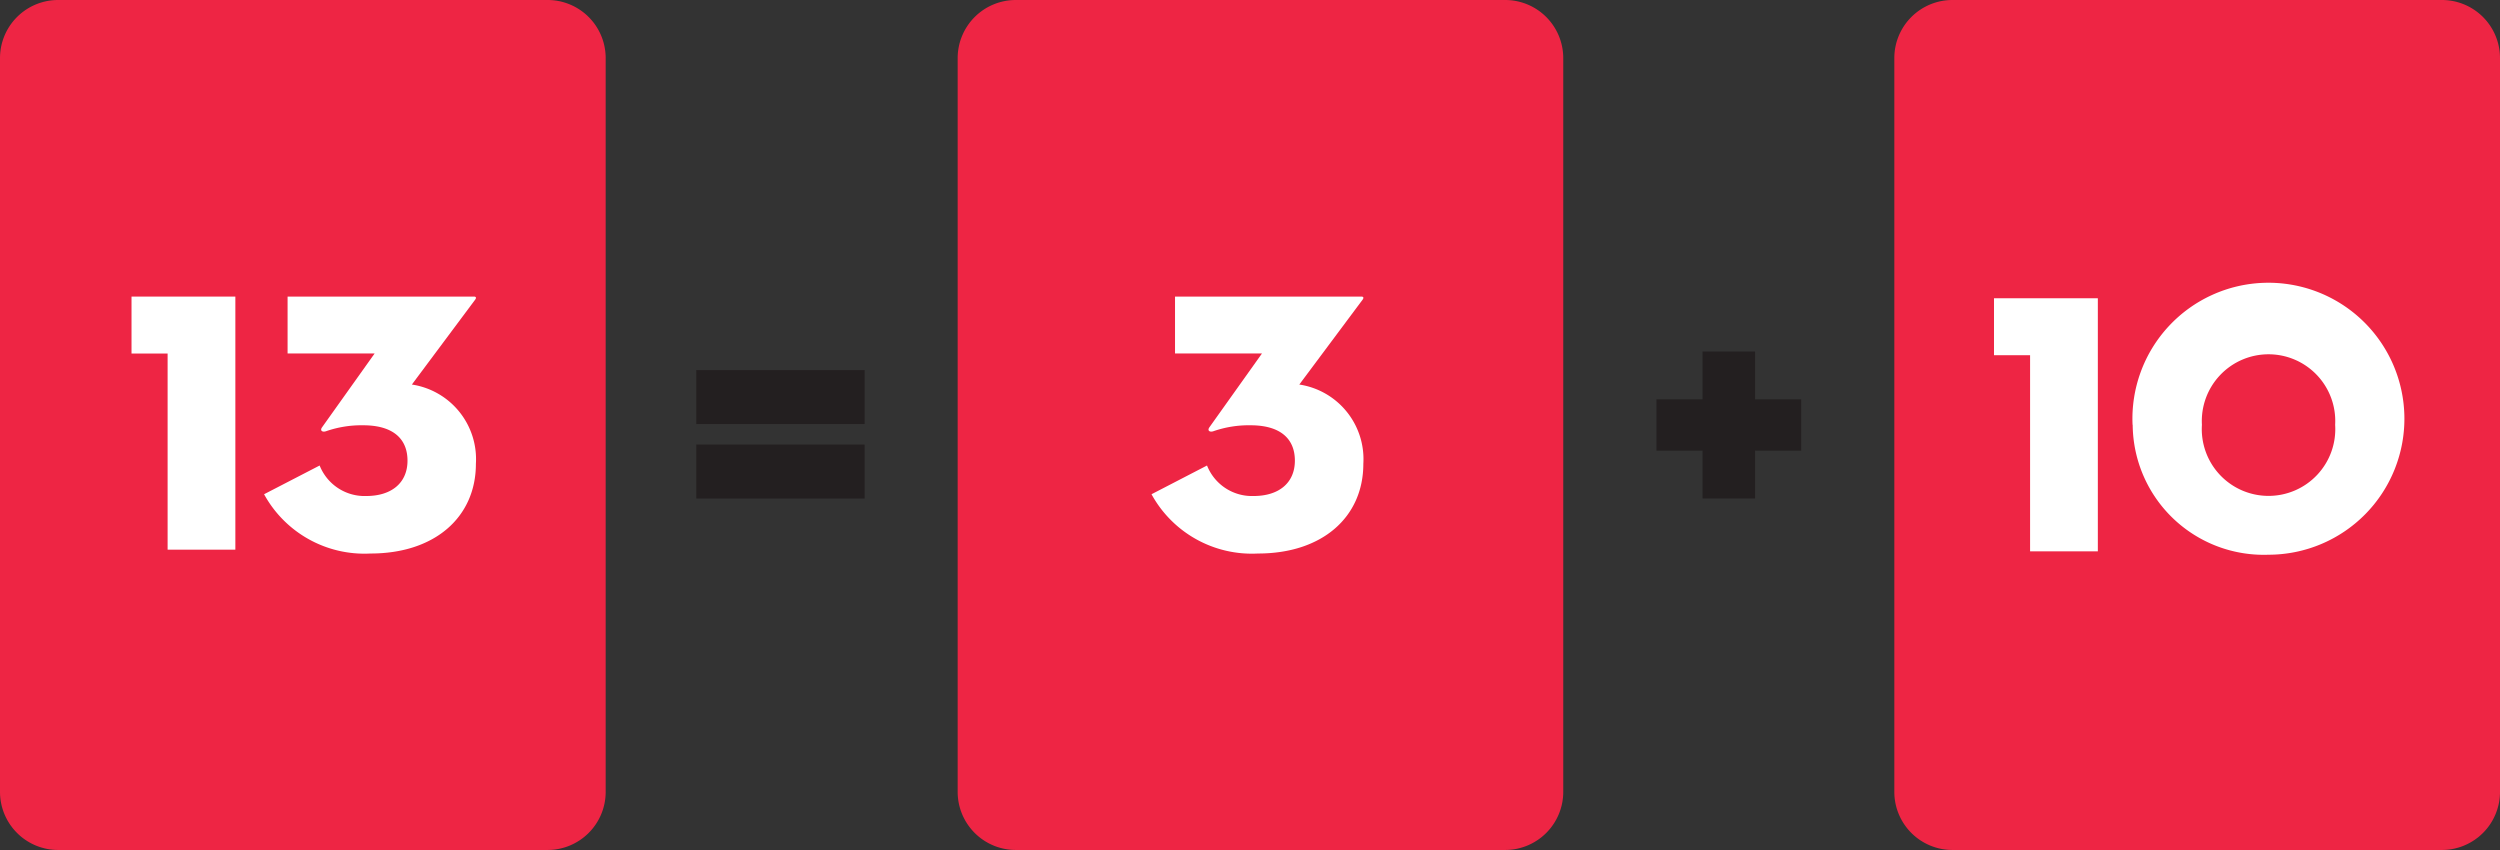 <svg xmlns="http://www.w3.org/2000/svg" viewBox="0 0 80.558 27.389">
  <rect x="0" y="0" width="80.558" height="27.389" fill="#333333" stroke="none"/>
  <g id="Layer_2" data-name="Layer 2">
    <g id="Layer_1-2" data-name="Layer 1">
      <g>
        <path d="M17.644,27.389H1.873A1.874,1.874,0,0,1,0,25.516V1.873A1.873,1.873,0,0,1,1.873,0H17.644a1.872,1.872,0,0,1,1.873,1.873V25.516a1.873,1.873,0,0,1-1.873,1.873" fill="#ee2544"/>
        <polygon points="5.401 11.392 4.238 11.392 4.238 9.557 7.584 9.557 7.584 17.712 5.401 17.712 5.401 11.392" fill="#fff"/>
        <path d="M8.511,15.925,10.3,15a1.557,1.557,0,0,0,1.5.983c.827,0,1.331-.432,1.331-1.139,0-.732-.5-1.14-1.427-1.14a3.482,3.482,0,0,0-1.2.192c-.107.036-.2-.012-.132-.119l1.7-2.387H9.267V9.557h6.008c.06,0,.084.035.036.1l-2.039,2.734a2.432,2.432,0,0,1,2.063,2.555c0,1.714-1.319,2.89-3.394,2.89a3.687,3.687,0,0,1-3.43-1.907" fill="#fff"/>
        <polygon points="54.861 14.521 53.376 14.521 53.376 12.868 54.861 12.868 54.861 11.327 56.555 11.327 56.555 12.868 58.041 12.868 58.041 14.521 56.555 14.521 56.555 16.062 54.861 16.062 54.861 14.521" fill="#231f20"/>
        <path d="M48.5,27.389H32.732a1.874,1.874,0,0,1-1.873-1.873V1.873A1.873,1.873,0,0,1,32.732,0H48.5a1.872,1.872,0,0,1,1.873,1.873V25.516A1.873,1.873,0,0,1,48.5,27.389" fill="#ee2544"/>
        <path d="M37.107,15.925,38.894,15a1.557,1.557,0,0,0,1.5.983c.827,0,1.331-.432,1.331-1.139,0-.732-.5-1.14-1.427-1.14a3.471,3.471,0,0,0-1.2.192c-.108.036-.2-.012-.133-.119l1.7-2.387H37.863V9.557h6.008c.06,0,.084.035.036.1l-2.039,2.734a2.431,2.431,0,0,1,2.063,2.555c0,1.714-1.319,2.89-3.394,2.89a3.687,3.687,0,0,1-3.43-1.907" fill="#fff"/>
        <path d="M78.685,27.389H62.914a1.874,1.874,0,0,1-1.873-1.873V1.873A1.873,1.873,0,0,1,62.914,0H78.685a1.872,1.872,0,0,1,1.873,1.873V25.516a1.873,1.873,0,0,1-1.873,1.873" fill="#ee2544"/>
        <polygon points="65.416 11.446 64.253 11.446 64.253 9.611 67.599 9.611 67.599 17.766 65.416 17.766 65.416 11.446" fill="#fff"/>
        <path d="M68.718,13.689A4.382,4.382,0,1,1,73.1,17.875a4.223,4.223,0,0,1-4.378-4.186m6.524,0a2.15,2.15,0,1,0-4.293,0,2.151,2.151,0,1,0,4.293,0" fill="#fff"/>
      </g>
      <path d="M22.436,11.925h5.425v1.739H22.436Zm0,2.4h5.425v1.739H22.436Z" fill="#231f20"/>
    </g>
  </g>
</svg>
